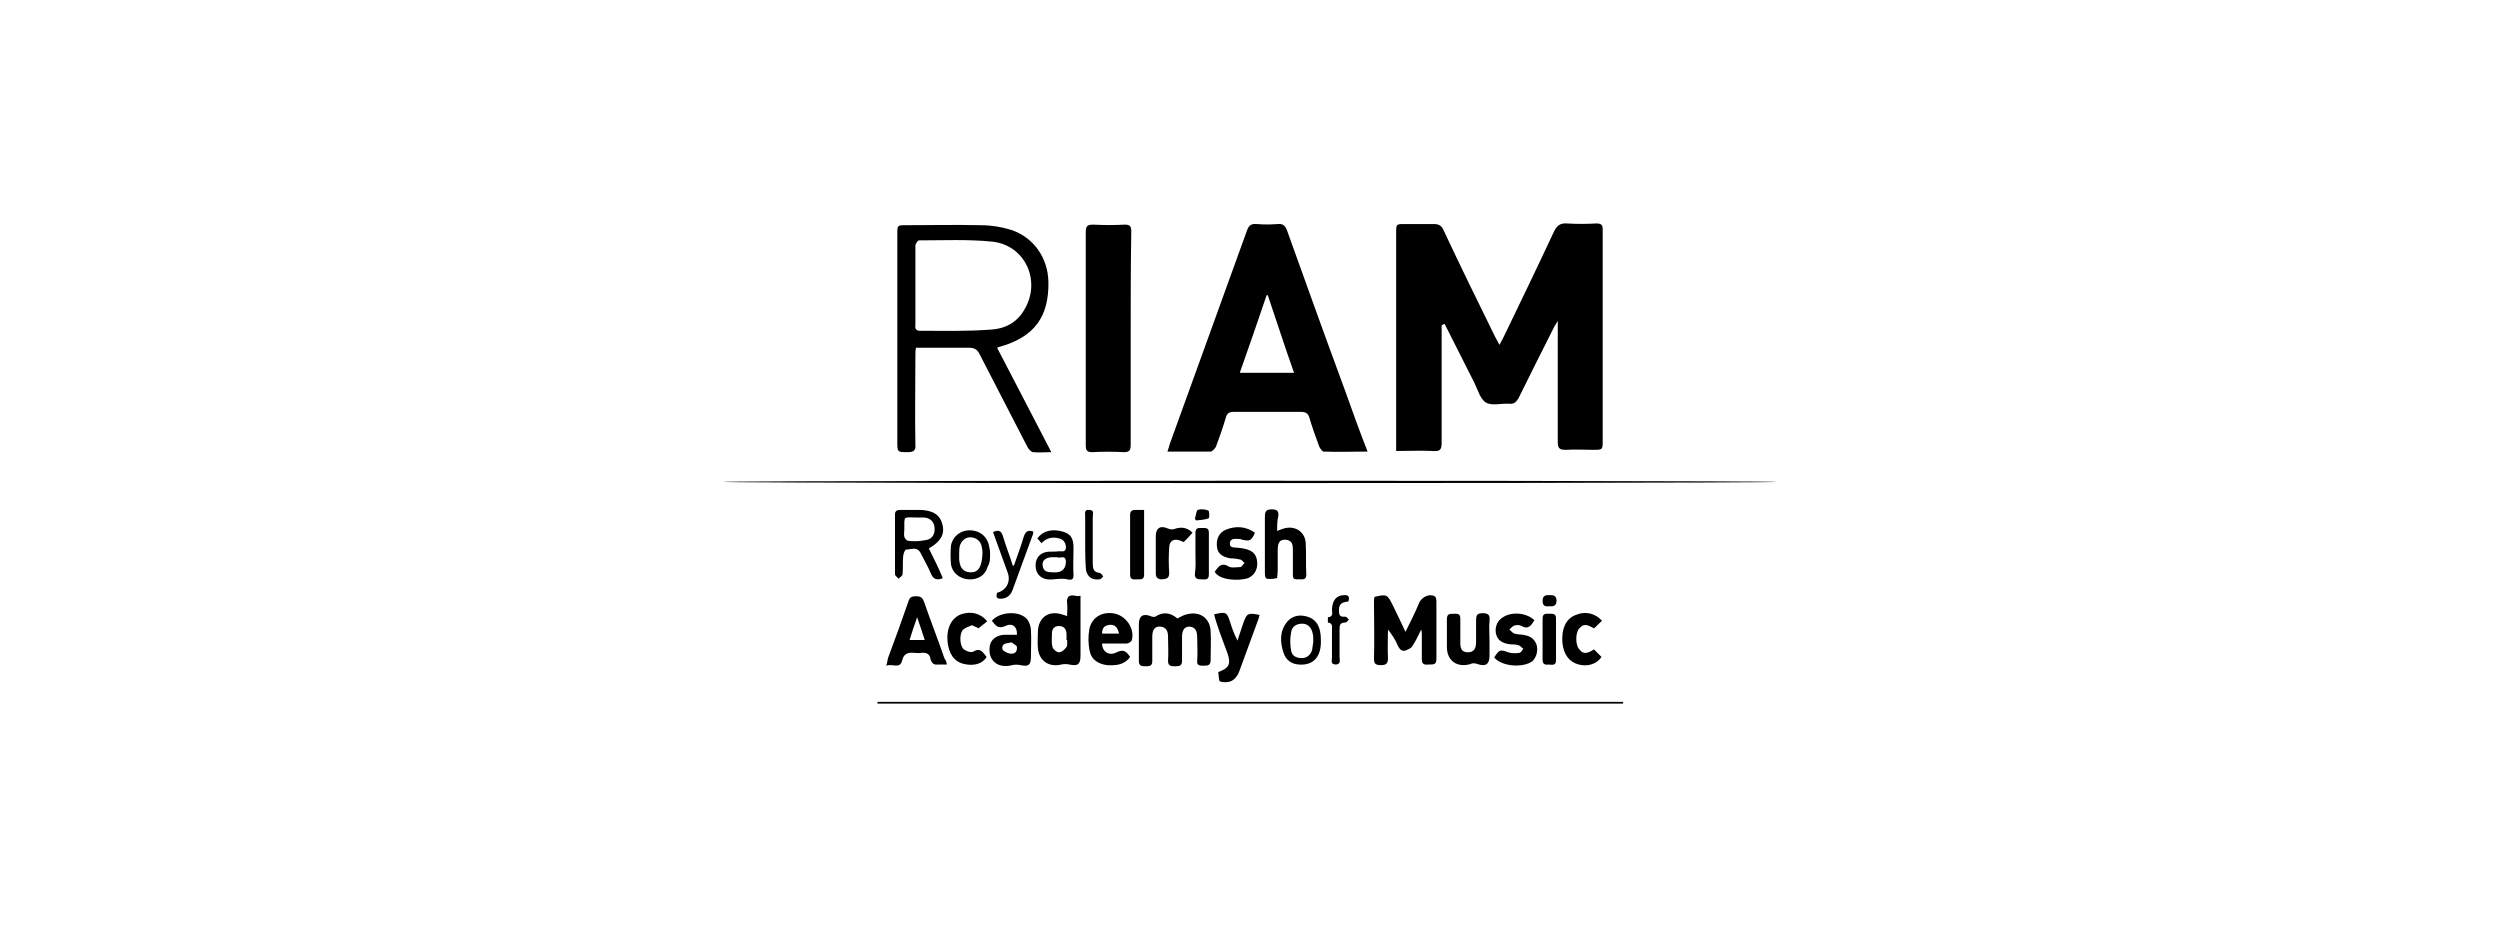 <svg xmlns="http://www.w3.org/2000/svg" xmlns:xlink="http://www.w3.org/1999/xlink" id="Layer_1" x="0px" y="0px" viewBox="0 0 428.5 159" style="enable-background:new 0 0 428.5 159;" xml:space="preserve"><style type="text/css">	.st0{fill:#0072BC;}	.st1{fill:#FFFFFF;}	.st2{fill:#58595B;}	.st3{fill:#01427A;}	.st4{fill:#0289CE;}	.st5{fill:#FCFCFD;}	.st6{fill:#FDFDFE;}	.st7{fill:#F9FAFB;}	.st8{fill:#282424;}	.st9{fill:#FEFEFE;}	.st10{fill:#019D4A;}	.st11{fill:#02437A;}	.st12{fill:#C4A743;}	.st13{fill:#50B246;}	.st14{fill:#E4C320;}	.st15{fill:#6ABB44;}	.st16{fill:#61B745;}	.st17{fill:#D0B13A;}	.st18{fill:#E3A714;}	.st19{fill:#DCBC2D;}	.st20{fill:#231F20;}	.st21{fill:#E82C2E;}	.st22{fill:#003660;}	.st23{fill:#FFCB05;}	.st24{fill:#A80050;}	.st25{fill:#005335;}	.st26{fill:#00B140;}	.st27{fill:#004C6C;}	.st28{clip-path:url(#SVGID_2_);}	.st29{fill:#ACE6BD;}</style><g>	<path d="M247.1,55.7c0,0.4,0,0.8,0,1.2c0,6.3,0,12.7,0,19c0,1.2-0.3,1.5-1.5,1.4c-2-0.1-4.1,0-6.3,0c0-0.6,0-1,0-1.4   c0-12,0-24,0-36c0-1.5,0-1.5,1.5-1.5c1.7,0,3.3,0,5,0c0.8,0,1.3,0.3,1.6,1c2.9,6.2,5.9,12.3,8.9,18.4c0.2,0.4,0.4,0.7,0.7,1.3   c0.3-0.5,0.5-0.9,0.7-1.3c2.9-6,5.8-12,8.6-18c0.5-1.1,1.1-1.6,2.3-1.5c1.6,0.1,3.3,0.1,5,0c0.8,0,1.1,0.2,1.1,1c0,2.1,0,4.3,0,6.4   c0,9.9,0,19.9,0,29.8c0,1.6,0,1.6-1.6,1.6c-1.6,0-3.2-0.1-4.8,0c-1,0-1.3-0.3-1.3-1.3c0-6.6,0-13.1,0-19.7c0-0.3,0-0.5,0-1.1   c-0.3,0.5-0.5,0.8-0.6,1c-2,4-4.1,8.1-6.1,12.2c-0.4,0.7-0.8,1.1-1.6,1c-1.3-0.1-3,0.4-4-0.2c-1-0.6-1.4-2.2-2-3.4   c-1.7-3.4-3.4-6.7-5.1-10.1C247.3,55.7,247.2,55.7,247.1,55.7z"></path>	<path d="M193.8,58.1c0,6,0,12.1,0,18.1c0,1-0.2,1.3-1.2,1.3c-1.8-0.1-3.6-0.1-5.4,0c-0.9,0-1.1-0.3-1.1-1.2c0-5.9,0-11.8,0-17.8   c0-6.2,0-12.4,0-18.7c0-1,0.2-1.3,1.3-1.3c1.8,0.1,3.6,0.1,5.4,0c0.9,0,1.1,0.3,1.1,1.2C193.8,45.9,193.8,52,193.8,58.1z"></path>	<path d="M243.6,107.9c-0.5,1-0.9,1.9-1.5,2.8c-0.2,0.4-0.7,0.6-1.2,0.8c-0.6,0.2-1-0.2-1.3-0.8c-0.4-1-1-1.9-1.7-2.8   c0,1.6-0.1,3.3,0,4.9c0,1-0.4,1.2-1.2,1.2c-0.9,0-1.2-0.2-1.2-1.1c0.1-3.2,0-6.4,0-9.7c0-0.3,0-0.6,0.1-0.9   c2.1-0.5,2.2-0.4,3.1,1.4c0.7,1.4,1.4,2.9,2.2,4.6c0.9-1.8,1.7-3.4,2.4-5.1c0.5-0.9,1.7-1.5,2.6-1c0.2,0.1,0.3,0.5,0.3,0.8   c0,3.3,0,6.7,0,10c0,0.9-0.5,0.9-1.2,0.9c-0.6,0-1.3,0.2-1.3-0.9c0-1.3,0-2.7,0-4c0-0.4,0-0.7-0.1-1.1   C243.8,107.9,243.7,107.9,243.6,107.9z"></path>	<path d="M201.8,106c0.6-0.3,1.1-0.6,1.6-0.7c2.2-0.6,4,0.6,4.1,2.9c0.1,1.6,0,3.3,0,5c0,0.9-0.6,0.9-1.2,0.9c-0.7,0-1.2,0-1.1-0.9   c0.1-1.3,0-2.6,0-3.9c0-1.3-0.4-1.8-1.3-1.9c-0.9,0-1.3,0.6-1.3,1.8c0,1.4,0,2.7,0,4.1c0,0.9-0.6,0.9-1.2,0.9c-0.6,0-1.2,0-1.2-0.9   c0.1-1.4,0-2.8,0-4.2c0-0.9-0.3-1.6-1.3-1.7c-0.9-0.1-1.4,0.5-1.4,1.7c0,1.4,0,2.8,0,4.2c0,0.9-0.5,0.9-1.2,0.9   c-0.7,0-1.1-0.1-1.1-0.9c0-2.1,0-4.2,0-6.3c0-1.4,0.7-1.9,2-1.4c0.2,0.1,0.6,0.2,0.8,0.1C199.4,104.8,200.6,105,201.8,106z"></path>	<path d="M162.3,113.9c-0.6,0-1.1,0-1.5,0c-0.7,0.1-1.1-0.2-1.3-0.9c-0.1-0.9-0.7-1.2-1.6-1.1c-0.4,0.1-0.8,0-1.2,0   c-1.1-0.1-1.8,0.1-2.1,1.4c-0.4,1.4-1.6,0.4-2.7,0.8c0.2-0.6,0.2-0.9,0.3-1.3c1.2-3.2,2.4-6.5,3.5-9.7c0.2-0.7,0.5-0.9,1.3-0.9   c0.8,0,1.1,0.2,1.4,1c1.1,3.2,2.4,6.5,3.5,9.7C162.1,113.1,162.2,113.4,162.3,113.9z M158.5,109.7c-0.4-1.3-0.8-2.4-1.3-3.9   c-0.5,1.4-0.9,2.6-1.3,3.9C156.8,109.7,157.6,109.7,158.5,109.7z"></path>	<ellipse cx="214.2" cy="82.6" rx="90.3" ry="0.2"></ellipse>	<path d="M150.4,120.3c42.6,0,85.2,0,127.8,0c0,0.1,0,0.2,0,0.3c-42.6,0-85.2,0-127.8,0C150.4,120.5,150.4,120.4,150.4,120.3z"></path>	<path d="M218.9,91c0.5-0.2,0.8-0.3,1.1-0.4c1.9-0.6,3.7,0.5,3.8,2.5c0.1,1.8,0,3.6,0.1,5.4c0,0.9-0.6,0.8-1.2,0.8   c-0.6,0-1.2,0.1-1.1-0.8c0-1.4,0-2.7,0-4.1c0-0.9,0-1.8-1.3-1.9c-1,0-1.3,0.5-1.3,1.9c0,1.2,0,2.3,0,3.5c0,0.4-0.1,0.8-0.1,1.2   c-0.3,0-0.5,0.1-0.6,0.1c-1.5,0.1-1.5,0.1-1.5-1.4c0-3.1,0-6.2,0-9.3c0-0.9,0.3-1.2,1.2-1.2c0.9,0,1.2,0.3,1.1,1.2   C218.9,89.3,218.9,90,218.9,91z"></path>	<path d="M255.3,109.6c0,0.9,0,1.9,0,2.8c0,1.5-0.7,1.9-2.1,1.4c-0.3-0.1-0.8-0.2-1.1,0c-2.3,0.7-4.1-0.5-4.1-2.9c0-1.6,0-3.2,0-4.8   c0-0.9,0.5-0.9,1.1-0.9c0.6,0,1.2-0.1,1.2,0.8c0,1.4,0,2.8,0,4.2c0,0.9,0.2,1.6,1.3,1.6c0.9,0,1.4-0.5,1.4-1.7c0-1.2,0-2.5,0-3.7   c0-0.9,0.1-1.3,1.1-1.3c1.1,0,1.3,0.4,1.2,1.3C255.2,107.6,255.3,108.6,255.3,109.6z"></path>	<path d="M215.9,105.4c-0.1,0.2-0.1,0.5-0.2,0.7c-1.1,3-2.2,6-3.3,9c-0.2,0.6-0.7,1.3-1.3,1.6c-0.6,0.3-1.4,0.3-2,0.1   c-0.2-0.1-0.2-1.1-0.3-1.6c1.9-0.7,2.2-1.4,1.6-3.2c-0.7-1.9-1.4-3.7-2-5.6c-0.1-0.3-0.2-0.7-0.3-1.1c2.1-0.5,2.2-0.4,2.8,1.5   c0.3,1,0.7,2,1.2,3c0.3-1,0.7-2,1-3C213.7,105.1,213.9,105,215.9,105.4z"></path>	<path d="M256.1,112.7c0.9-1.4,1-1.4,2.4-0.9c0.6,0.2,1.3,0.2,1.9,0.1c0.3,0,0.5-0.5,0.7-0.7c-0.3-0.2-0.5-0.5-0.8-0.6   c-0.5-0.2-1.1-0.1-1.7-0.2c-1.1-0.2-1.9-0.6-2.2-1.8c-0.2-1.1,0.2-2.2,1.2-2.8c1.5-1,4-0.8,5.4,0.5c-0.5,0.8-1,1.7-2.2,1   c-0.3-0.2-0.8-0.2-1.2-0.1c-0.3,0.1-0.6,0.4-0.9,0.7c0.3,0.2,0.5,0.6,0.9,0.7c0.6,0.2,1.3,0.1,1.9,0.3c1,0.2,1.6,0.8,1.9,1.7   c0.2,1,0,1.9-0.7,2.7C261.1,114.5,257.5,114.3,256.1,112.7z"></path>	<path d="M208.2,98c0.6-0.8,1.1-1.7,2.4-0.9c0.5,0.3,1.3,0.1,2,0.1c0.2,0,0.4-0.4,0.7-0.7c-0.2-0.2-0.4-0.5-0.7-0.6   c-0.5-0.1-1.1-0.2-1.7-0.2c-1.3-0.2-2.2-0.8-2.3-1.9c-0.2-1.3,0.3-2.5,1.5-3c1.7-0.7,3.4-0.6,5,0.5c-0.6,1.4-0.9,1.5-2.2,1.2   c-0.1,0-0.2-0.1-0.3-0.1c-0.7,0-1.7-0.3-1.8,0.7c-0.1,0.9,0.9,0.7,1.5,0.8c2.2,0.2,3.1,0.9,3.2,2.6c0,1.2-0.5,2.1-1.6,2.6   C212.4,99.6,209,99.5,208.2,98z"></path>	<path d="M273.2,111.3c0.5,0.5,0.9,0.9,1.3,1.3c-0.8,1.2-2.3,1.7-3.9,1.3c-1.6-0.4-2.6-1.7-2.8-3.7c-0.2-2.4,0.6-4.2,2.3-4.8   c1.6-0.7,3.3-0.3,4.5,1c-0.5,0.4-0.9,0.9-1.4,1.3c-0.9-0.5-1.7-1-2.5,0c-0.7,0.7-0.7,2.9,0,3.6   C271.4,112.3,272.3,111.9,273.2,111.3z"></path>	<path d="M169.2,106.5c-0.5,0.4-1,0.8-1.5,1.2c-0.1-0.1-0.3-0.2-0.6-0.3c-0.2-0.1-0.5-0.3-0.6-0.2c-0.5,0.2-1.1,0.4-1.5,0.8   c-0.6,0.8-0.5,2.7,0.2,3.3c0.4,0.3,1.2,0.6,1.6,0.4c1.3-0.8,1.7,0.2,2.3,0.9c-0.7,1.2-2.2,1.6-3.9,1.2c-1.7-0.4-2.6-1.8-2.8-3.9   c-0.2-2.2,0.7-4,2.3-4.6C166.4,104.7,168.1,105.1,169.2,106.5z"></path>	<path d="M204.4,91.3c-0.5,0.6-1,1.1-1.5,1.6c-0.2-0.1-0.4-0.1-0.5-0.2c-1.2-0.5-2,0-2,1.2c-0.1,1.4-0.1,2.8,0,4.3   c0,1-0.5,1-1.2,1.1c-0.8,0-1.1-0.3-1.1-1.1c0-2.1,0-4.2,0-6.3c0-1.4,0.8-1.9,2.1-1.3c0.3,0.1,0.7,0.2,1,0.1   C202.3,90.3,203.4,90.3,204.4,91.3z"></path>	<path d="M196.1,87.4c0,2.6,0,5.1,0,7.5c0,1.2,0,2.4,0,3.6c0,0.9-0.6,0.8-1.1,0.8c-0.6,0-1.3,0.2-1.3-0.8c0-3.4,0-6.8,0-10.2   c0-0.6,0.2-0.9,0.9-0.9C195,87.4,195.4,87.4,196.1,87.4z"></path>	<path d="M173.8,96.9c0.6-1.7,1.2-3.3,1.7-5c0.3-0.8,0.7-1.1,1.6-0.8c0,0.2,0,0.4-0.1,0.6c-1.1,3.1-2.3,6.2-3.4,9.3   c-0.3,0.9-0.9,1.5-1.8,1.6c-0.8,0.1-1.2-0.1-0.9-1c1.6-0.4,2.4-1.9,1.8-3.5c-0.8-2.3-1.7-4.6-2.5-6.9c0.9-0.4,1.4-0.3,1.7,0.7   c0.5,1.7,1.2,3.4,1.7,5.1C173.7,96.9,173.7,96.9,173.8,96.9z"></path>	<path d="M204.9,94.8c0-1.2,0-2.3,0-3.5c0-0.9,0.6-0.8,1.1-0.8c0.6,0,1.2-0.1,1.2,0.8c0,2.4,0,4.8,0,7.2c0,1-0.7,0.8-1.3,0.8   c-0.7,0-1.1-0.1-1.1-0.9C205,97.2,204.9,96,204.9,94.8z"></path>	<path d="M231.1,103.1c-0.9,0.1-1.6,0.3-1.6,1.4c0,0.8,0,1.3,1.1,1.2c0.2,0,0.4,0.3,0.6,0.5c-0.2,0.2-0.4,0.5-0.6,0.5   c-0.9,0-1,0.4-1,1.2c0,1.6,0,3.1,0,4.7c0,0.5,0.3,1.2-0.6,1.3c-1,0-0.7-0.7-0.7-1.2c0-1.6,0-3.1,0-4.7c0-0.5,0.2-1.2-0.7-1.3   c0,0,0-0.9,0-0.9c1-0.1,0.7-0.8,0.7-1.4c0.1-1.6,0.8-2.4,2.2-2.4C231.1,102,231.4,102.3,231.1,103.1z"></path>	<path d="M264.4,109.5c0-1.2,0-2.3,0-3.5c0-0.9,0.6-0.8,1.1-0.8c0.6,0,1.2-0.1,1.2,0.8c0,2.4,0,4.8,0,7.2c0,1-0.8,0.7-1.3,0.7   c-0.6,0.1-1-0.1-1-0.8C264.4,111.9,264.4,110.7,264.4,109.5z"></path>	<path d="M186,92.7c0-1.4,0-2.8,0-4.2c0-0.5-0.2-1.2,0.7-1.1c0.9,0,0.6,0.7,0.6,1.2c0,2.7,0,5.3,0,8c0,0.8,0.1,1.5,1.2,1.6   c0.2,0,0.4,0.4,0.6,0.6c-0.2,0.2-0.4,0.5-0.7,0.5c-1.4,0.2-2.3-0.7-2.3-2.1C186,95.7,186,94.2,186,92.7C186,92.7,186,92.7,186,92.7   z"></path>	<path d="M204.8,88.9c0.2-0.5,0.2-1.3,0.5-1.5c0.5-0.2,1.3-0.1,1.8,0.1c0.2,0.1,0.2,1.2,0.1,1.3c-0.6,0.3-1.4,0.3-2.1,0.4   C205,89.2,204.9,89.1,204.8,88.9z"></path>	<path d="M265.6,103.9c-0.7,0.1-1.2,0-1.2-0.9c0-1,0.6-1,1.2-1c0.6,0,1.1,0,1.2,0.9C266.8,103.8,266.3,104,265.6,103.9z"></path>	<path d="M230.6,67.1c-3.4-9.2-6.7-18.4-10-27.6c-0.3-0.8-0.7-1.2-1.6-1.1c-1.2,0.1-2.4,0.1-3.6,0c-1-0.1-1.4,0.3-1.7,1.2   c-4.4,12.2-8.8,24.3-13.2,36.5c-0.1,0.4-0.2,0.7-0.4,1.3c2.6,0,5,0,7.4,0c0.3,0,0.7-0.5,0.9-0.8c0.6-1.6,1.2-3.3,1.7-5   c0.2-0.7,0.5-1,1.3-1c3.9,0,7.8,0,11.7,0c0.7,0,1.1,0.3,1.3,0.9c0.5,1.7,1.1,3.4,1.7,5c0.1,0.3,0.5,0.8,0.7,0.9   c2.5,0.1,4.9,0,7.6,0C233,73.8,231.8,70.5,230.6,67.1z M212.5,63.9c1.6-4.5,3.1-8.9,4.6-13.3c0.1,0,0.2,0,0.2,0   c1.5,4.4,2.9,8.8,4.5,13.3C218.7,63.9,215.7,63.9,212.5,63.9z"></path>	<path d="M170.9,59.6c0.3-0.1,0.4-0.2,0.6-0.2c5.8-1.7,8.3-5.1,8.2-11.1c-0.1-4.1-2.5-7.6-6.4-8.9c-1.6-0.5-3.4-0.8-5.2-0.8   c-4.3-0.1-8.6,0-12.8,0c-1.5,0-1.5,0-1.5,1.5c0,11.9,0,23.7,0,35.6c0,1.8,0,1.8,1.8,1.8c1,0,1.4-0.3,1.3-1.3   c-0.1-5.1,0-10.1,0-15.2c0-0.4,0-0.9,0.1-1.4c3.1,0,6.1,0,9.1,0c0.9,0,1.4,0.3,1.8,1.1c2.7,5.3,5.5,10.6,8.2,15.9   c0.2,0.4,0.6,0.8,0.9,0.9c1,0.1,1.9,0,3.2,0C177,71.3,173.9,65.4,170.9,59.6z M157.7,56.7c-0.7,0-0.9-0.4-0.8-1c0-1.1,0-2.3,0-3.4   c0-1.1,0-2.3,0-3.4c0-1.1,0-2.3,0-3.4c0-1.1,0-2.2,0-3.4c0-0.3,0.4-0.9,0.6-0.9c4.1,0,8.3-0.2,12.4,0.2c5.8,0.5,8.7,6.8,5.6,11.8   c-1.3,2.2-3.4,3.2-5.8,3.3C165.7,56.8,161.7,56.7,157.7,56.7z"></path>	<path d="M184.3,102.1c-1.1-0.2-1.5,0.2-1.4,1.3c0.1,0.7,0,1.3,0,2.2c-0.3-0.1-0.5-0.2-0.6-0.2c-2.4-0.9-4.3,0.3-4.4,2.8   c0,1-0.1,2,0,2.9c0.2,2.2,1.9,3.3,4,2.8c0.4-0.1,1-0.1,1.4,0c1.4,0.3,1.9,0,1.9-1.5c0-2.9,0-5.8,0-8.7c0-0.5,0-1,0-1.6   C184.8,102.2,184.6,102.2,184.3,102.1z M182.8,110.9c-0.3,0.4-0.8,0.9-1.3,0.9c-0.4,0-1-0.5-1.1-0.9c-0.2-0.7-0.1-1.6-0.1-2.3   c0-0.8,0.4-1.3,1.2-1.3c0.9,0,1.3,0.6,1.3,1.4c0,0.3,0,0.7,0,1c0,0,0,0,0.1,0C182.9,110,183,110.6,182.8,110.9z"></path>	<path d="M159.2,94c2.1-1.2,2.8-2.5,2.3-4.2c-0.4-1.6-1.7-2.4-4-2.4c-1.1,0-2.1,0-3.2,0c-0.6,0-0.9,0.2-0.9,0.8c0,3.4,0,6.8,0,10.2   c0,0.3,0.4,0.5,0.6,0.8c0.3-0.3,0.7-0.5,0.7-0.8c0.1-1,0-2,0.1-3c0-0.4,0.3-1.2,0.5-1.2c0.8,0,1.9-0.6,2.5,0.6   c0.6,1.2,1.3,2.4,1.8,3.6c0.4,0.9,1,1.1,2,0.7C160.9,97.4,160.1,95.8,159.2,94z M155.7,92.7c-0.3,0-0.6-0.4-0.7-0.7   c-0.1-0.4,0-0.8,0-1.2c0-2.5-0.2-2.1,2.1-2.1c0.4,0,0.9,0,1.3,0c1.2,0.1,1.8,0.9,1.8,2c0,1.1-0.6,1.8-1.7,1.9   C157.5,92.8,156.6,92.8,155.7,92.7z"></path>	<path d="M176.7,108c0-0.6-0.3-1.4-0.6-1.8c-1.3-1.6-4.7-1.4-6.1,0.2c0.6,0.7,1,1.5,2.3,0.9c1.2-0.6,2.1,0.1,2,1.5   c-0.8,0-1.5,0-2.2,0c-1.5,0.1-2.5,1-2.5,2.4c-0.1,2.2,1.6,3.4,3.9,2.8c0.4-0.1,1-0.1,1.4,0c1.4,0.3,1.8,0,1.8-1.4   C176.7,111,176.8,109.5,176.7,108z M173,112c-0.5-0.1-1.2-0.5-1.2-0.8c-0.1-1,0.7-0.9,1.6-1.1c0.3,0.3,0.9,0.5,0.9,0.8   C174.4,111.8,173.8,112.2,173,112z"></path>	<path d="M191.2,105.2c-2.1-0.5-4.1,0.5-4.5,2.7c-0.2,1.2-0.2,2.5,0.1,3.8c0.3,1.4,1.5,2.1,2.9,2.3c1.5,0.1,3,0,4-1.4   c-0.6-0.9-1.1-1.4-2.3-0.8c-1.3,0.7-2.5-0.1-2.5-1.5c1.4,0,2.8,0,4.2,0c0.3,0,0.8-0.3,0.9-0.6C194.5,107.8,193.1,105.7,191.2,105.2   z M188.9,108.6c0-1,0.4-1.4,1.3-1.5c0.9-0.1,1.4,0.5,1.6,1.5C190.8,108.6,189.8,108.6,188.9,108.6z"></path>	<path d="M184,93.9c0-1.7-0.5-2.4-1.9-2.8c-1.8-0.5-3.4-0.1-4.3,1.2c0.2,0.2,0.4,0.4,0.7,0.8c1-1,2-1.1,3.1-0.8   c0.8,0.2,1.1,0.9,1.1,1.6c-0.1,0.9-0.8,0.5-1.3,0.6c-0.7,0.1-1.4,0-2,0.1c-1.2,0.2-1.9,1.1-1.9,2.3c0,1.3,0.7,2.2,2,2.4   c0.8,0.1,1.6-0.1,2.4-0.1c0.3,0,0.7,0,1,0.1c0.6,0.1,1.1,0.2,1.1-0.7C183.9,97,184,95.4,184,93.9z M181.1,98.1c-0.2,0-0.4,0-0.6,0   c-0.9,0-1.7-0.1-1.8-1.2c-0.1-0.9,0.6-1.4,1.8-1.4c0.2,0,0.4,0,0.7,0c0.4,0.3,1.4-0.5,1.5,0.7C182.7,97.3,182.2,98,181.1,98.1z"></path>	<path d="M224.1,105.7c-1.3-0.4-2.6-0.2-3.5,0.9c-1.3,1.6-1.2,3.5-0.6,5.3c0.4,1.2,1.3,1.9,2.6,2c2.5,0.2,3.9-1.3,3.8-4.2   C226.4,107.5,225.7,106.2,224.1,105.7z M224.9,111.4c-0.3,0.9-0.9,1.4-1.8,1.4c-0.9,0-1.7-0.4-1.8-1.3c-0.2-1-0.2-2.1,0-3.1   c0.1-1,0.9-1.5,1.9-1.5c1,0,1.6,0.7,1.8,1.7c0.1,0.4,0.1,0.9,0.1,1.5C225,110.4,225,110.9,224.9,111.4z"></path>	<path d="M169.7,95.1c0-0.4,0-0.8-0.1-1.1c-0.2-1.8-1.4-3-3.2-3.1c-1.7-0.1-3.1,1-3.4,2.6c-0.1,1.1-0.1,2.2,0,3.2   c0.2,1.5,1.5,2.5,3,2.6c1.6,0.1,2.9-0.7,3.3-2.2C169.7,96.4,169.7,95.8,169.7,95.1C169.8,95.1,169.8,95.1,169.7,95.1z M166.4,98.1   c-1.4,0-2.1-1-2-2.9c0-0.5,0-1.1,0.1-1.6c0.3-1,1.1-1.6,2-1.5c1,0.1,1.7,0.8,1.8,1.8c0.1,0.4,0.1,0.8,0.1,0.9   C168.3,97.2,167.7,98.1,166.4,98.1z"></path></g></svg>